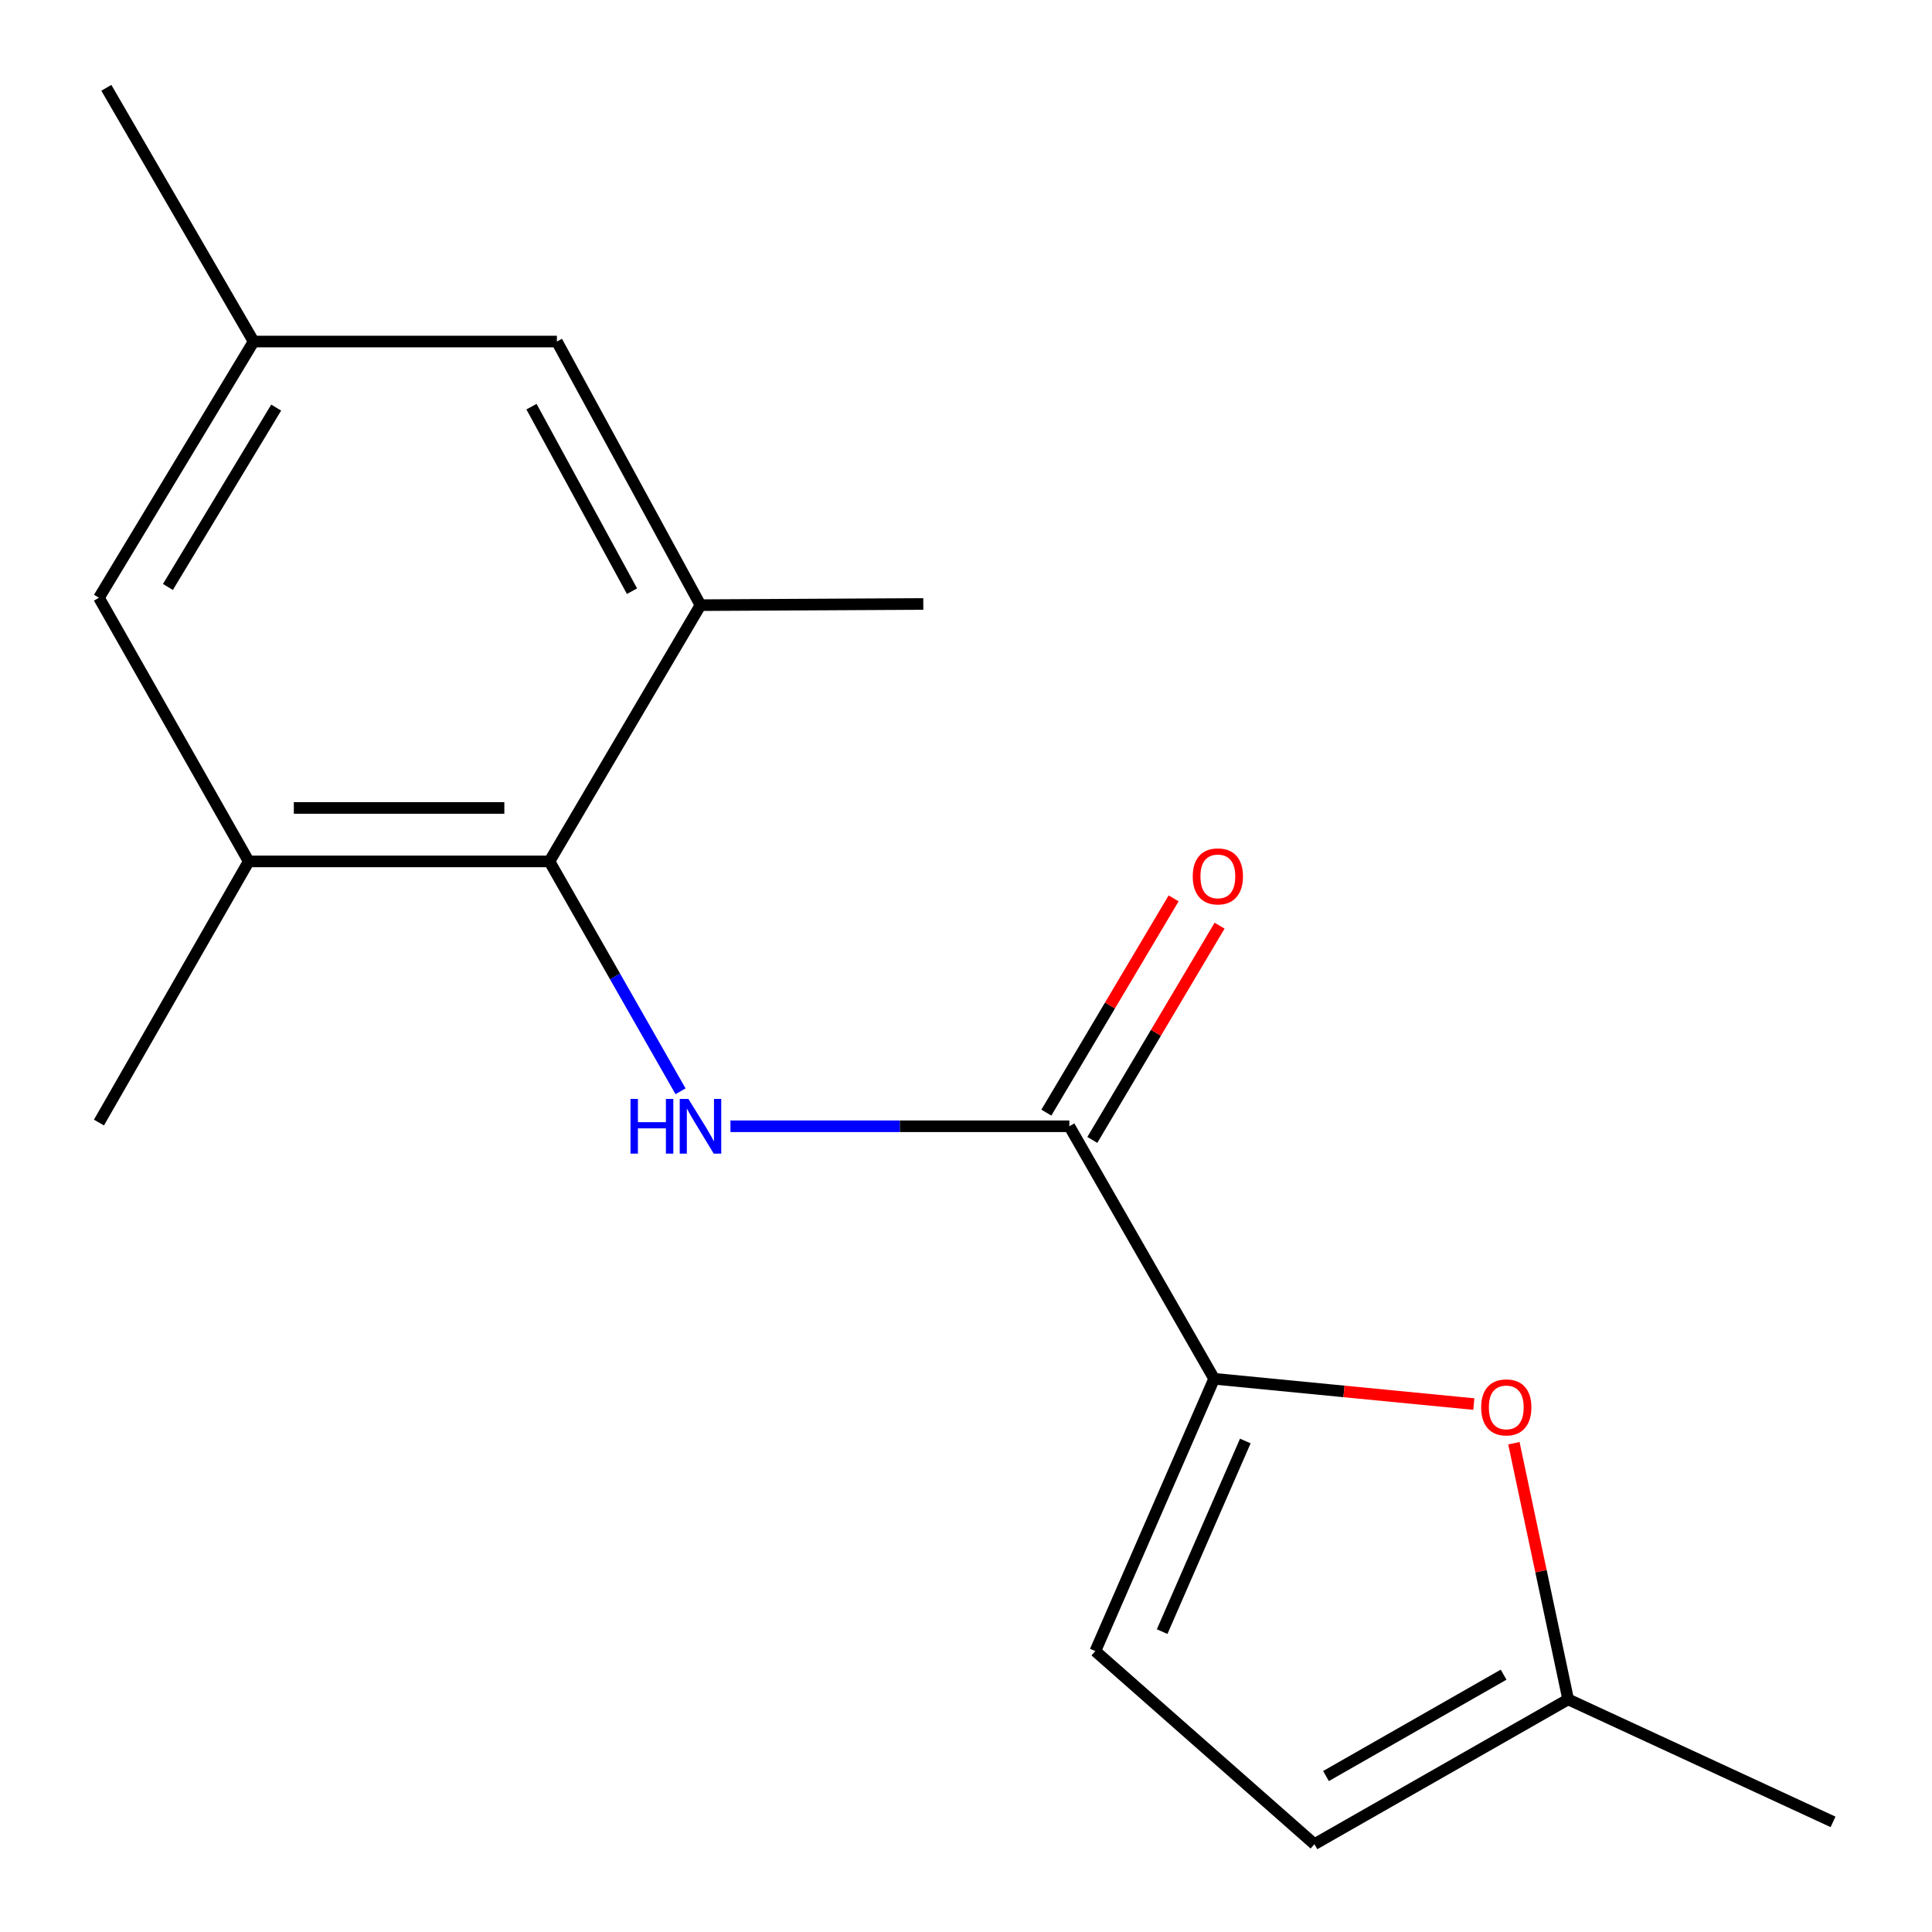 <?xml version='1.0' encoding='iso-8859-1'?>
<svg version='1.1' baseProfile='full'
              xmlns='http://www.w3.org/2000/svg'
                      xmlns:rdkit='http://www.rdkit.org/xml'
                      xmlns:xlink='http://www.w3.org/1999/xlink'
                  xml:space='preserve'
width='1000px' height='1000px' viewBox='0 0 1000 1000'>
<!-- END OF HEADER -->
<rect style='opacity:1.0;fill:#FFFFFF;stroke:none' width='1000' height='1000' x='0' y='0'> </rect>
<path class='bond-1' d='M 378.083,582.956 L 465.787,582.956' style='fill:none;fill-rule:evenodd;stroke:#0000FF;stroke-width:6px;stroke-linecap:butt;stroke-linejoin:miter;stroke-opacity:1' />
<path class='bond-1' d='M 465.787,582.956 L 553.49,582.956' style='fill:none;fill-rule:evenodd;stroke:#000000;stroke-width:6px;stroke-linecap:butt;stroke-linejoin:miter;stroke-opacity:1' />
<path class='bond-2' d='M 352.245,564.851 L 318.319,505.357' style='fill:none;fill-rule:evenodd;stroke:#0000FF;stroke-width:6px;stroke-linecap:butt;stroke-linejoin:miter;stroke-opacity:1' />
<path class='bond-2' d='M 318.319,505.357 L 284.394,445.864' style='fill:none;fill-rule:evenodd;stroke:#000000;stroke-width:6px;stroke-linecap:butt;stroke-linejoin:miter;stroke-opacity:1' />
<path class='bond-0' d='M 628.438,713.654 L 553.49,582.956' style='fill:none;fill-rule:evenodd;stroke:#000000;stroke-width:6px;stroke-linecap:butt;stroke-linejoin:miter;stroke-opacity:1' />
<path class='bond-3' d='M 628.438,713.654 L 695.641,720.199' style='fill:none;fill-rule:evenodd;stroke:#000000;stroke-width:6px;stroke-linecap:butt;stroke-linejoin:miter;stroke-opacity:1' />
<path class='bond-3' d='M 695.641,720.199 L 762.843,726.744' style='fill:none;fill-rule:evenodd;stroke:#FF0000;stroke-width:6px;stroke-linecap:butt;stroke-linejoin:miter;stroke-opacity:1' />
<path class='bond-4' d='M 628.438,713.654 L 566.94,854.604' style='fill:none;fill-rule:evenodd;stroke:#000000;stroke-width:6px;stroke-linecap:butt;stroke-linejoin:miter;stroke-opacity:1' />
<path class='bond-4' d='M 644.572,745.861 L 601.523,844.526' style='fill:none;fill-rule:evenodd;stroke:#000000;stroke-width:6px;stroke-linecap:butt;stroke-linejoin:miter;stroke-opacity:1' />
<path class='bond-11' d='M 565.384,590.021 L 598.318,534.571' style='fill:none;fill-rule:evenodd;stroke:#000000;stroke-width:6px;stroke-linecap:butt;stroke-linejoin:miter;stroke-opacity:1' />
<path class='bond-11' d='M 598.318,534.571 L 631.252,479.122' style='fill:none;fill-rule:evenodd;stroke:#FF0000;stroke-width:6px;stroke-linecap:butt;stroke-linejoin:miter;stroke-opacity:1' />
<path class='bond-11' d='M 541.596,575.892 L 574.53,520.442' style='fill:none;fill-rule:evenodd;stroke:#000000;stroke-width:6px;stroke-linecap:butt;stroke-linejoin:miter;stroke-opacity:1' />
<path class='bond-11' d='M 574.53,520.442 L 607.464,464.993' style='fill:none;fill-rule:evenodd;stroke:#FF0000;stroke-width:6px;stroke-linecap:butt;stroke-linejoin:miter;stroke-opacity:1' />
<path class='bond-5' d='M 284.394,445.864 L 128.734,445.864' style='fill:none;fill-rule:evenodd;stroke:#000000;stroke-width:6px;stroke-linecap:butt;stroke-linejoin:miter;stroke-opacity:1' />
<path class='bond-5' d='M 261.045,418.197 L 152.083,418.197' style='fill:none;fill-rule:evenodd;stroke:#000000;stroke-width:6px;stroke-linecap:butt;stroke-linejoin:miter;stroke-opacity:1' />
<path class='bond-6' d='M 284.394,445.864 L 362.57,313.229' style='fill:none;fill-rule:evenodd;stroke:#000000;stroke-width:6px;stroke-linecap:butt;stroke-linejoin:miter;stroke-opacity:1' />
<path class='bond-7' d='M 783.586,747.004 L 797.63,813.301' style='fill:none;fill-rule:evenodd;stroke:#FF0000;stroke-width:6px;stroke-linecap:butt;stroke-linejoin:miter;stroke-opacity:1' />
<path class='bond-7' d='M 797.63,813.301 L 811.674,879.597' style='fill:none;fill-rule:evenodd;stroke:#000000;stroke-width:6px;stroke-linecap:butt;stroke-linejoin:miter;stroke-opacity:1' />
<path class='bond-8' d='M 566.94,854.604 L 680.346,954.545' style='fill:none;fill-rule:evenodd;stroke:#000000;stroke-width:6px;stroke-linecap:butt;stroke-linejoin:miter;stroke-opacity:1' />
<path class='bond-9' d='M 128.734,445.864 L 51.219,309.402' style='fill:none;fill-rule:evenodd;stroke:#000000;stroke-width:6px;stroke-linecap:butt;stroke-linejoin:miter;stroke-opacity:1' />
<path class='bond-14' d='M 128.734,445.864 L 51.219,581.035' style='fill:none;fill-rule:evenodd;stroke:#000000;stroke-width:6px;stroke-linecap:butt;stroke-linejoin:miter;stroke-opacity:1' />
<path class='bond-10' d='M 362.57,313.229 L 288.252,176.783' style='fill:none;fill-rule:evenodd;stroke:#000000;stroke-width:6px;stroke-linecap:butt;stroke-linejoin:miter;stroke-opacity:1' />
<path class='bond-10' d='M 327.125,305.996 L 275.102,210.484' style='fill:none;fill-rule:evenodd;stroke:#000000;stroke-width:6px;stroke-linecap:butt;stroke-linejoin:miter;stroke-opacity:1' />
<path class='bond-13' d='M 362.57,313.229 L 477.897,312.615' style='fill:none;fill-rule:evenodd;stroke:#000000;stroke-width:6px;stroke-linecap:butt;stroke-linejoin:miter;stroke-opacity:1' />
<path class='bond-15' d='M 811.674,879.597 L 948.781,943.002' style='fill:none;fill-rule:evenodd;stroke:#000000;stroke-width:6px;stroke-linecap:butt;stroke-linejoin:miter;stroke-opacity:1' />
<path class='bond-17' d='M 811.674,879.597 L 680.346,954.545' style='fill:none;fill-rule:evenodd;stroke:#000000;stroke-width:6px;stroke-linecap:butt;stroke-linejoin:miter;stroke-opacity:1' />
<path class='bond-17' d='M 778.261,866.81 L 686.331,919.274' style='fill:none;fill-rule:evenodd;stroke:#000000;stroke-width:6px;stroke-linecap:butt;stroke-linejoin:miter;stroke-opacity:1' />
<path class='bond-12' d='M 51.219,309.402 L 131.27,176.783' style='fill:none;fill-rule:evenodd;stroke:#000000;stroke-width:6px;stroke-linecap:butt;stroke-linejoin:miter;stroke-opacity:1' />
<path class='bond-12' d='M 86.913,303.807 L 142.949,210.973' style='fill:none;fill-rule:evenodd;stroke:#000000;stroke-width:6px;stroke-linecap:butt;stroke-linejoin:miter;stroke-opacity:1' />
<path class='bond-18' d='M 288.252,176.783 L 131.27,176.783' style='fill:none;fill-rule:evenodd;stroke:#000000;stroke-width:6px;stroke-linecap:butt;stroke-linejoin:miter;stroke-opacity:1' />
<path class='bond-16' d='M 131.27,176.783 L 55.046,45.455' style='fill:none;fill-rule:evenodd;stroke:#000000;stroke-width:6px;stroke-linecap:butt;stroke-linejoin:miter;stroke-opacity:1' />
<path  class='atom-0' d='M 326.35 568.796
L 330.19 568.796
L 330.19 580.836
L 344.67 580.836
L 344.67 568.796
L 348.51 568.796
L 348.51 597.116
L 344.67 597.116
L 344.67 584.036
L 330.19 584.036
L 330.19 597.116
L 326.35 597.116
L 326.35 568.796
' fill='#0000FF'/>
<path  class='atom-0' d='M 356.31 568.796
L 365.59 583.796
Q 366.51 585.276, 367.99 587.956
Q 369.47 590.636, 369.55 590.796
L 369.55 568.796
L 373.31 568.796
L 373.31 597.116
L 369.43 597.116
L 359.47 580.716
Q 358.31 578.796, 357.07 576.596
Q 355.87 574.396, 355.51 573.716
L 355.51 597.116
L 351.83 597.116
L 351.83 568.796
L 356.31 568.796
' fill='#0000FF'/>
<path  class='atom-4' d='M 766.641 728.459
Q 766.641 721.659, 770.001 717.859
Q 773.361 714.059, 779.641 714.059
Q 785.921 714.059, 789.281 717.859
Q 792.641 721.659, 792.641 728.459
Q 792.641 735.339, 789.241 739.259
Q 785.841 743.139, 779.641 743.139
Q 773.401 743.139, 770.001 739.259
Q 766.641 735.379, 766.641 728.459
M 779.641 739.939
Q 783.961 739.939, 786.281 737.059
Q 788.641 734.139, 788.641 728.459
Q 788.641 722.899, 786.281 720.099
Q 783.961 717.259, 779.641 717.259
Q 775.321 717.259, 772.961 720.059
Q 770.641 722.859, 770.641 728.459
Q 770.641 734.179, 772.961 737.059
Q 775.321 739.939, 779.641 739.939
' fill='#FF0000'/>
<path  class='atom-12' d='M 617.36 453.614
Q 617.36 446.814, 620.72 443.014
Q 624.08 439.214, 630.36 439.214
Q 636.64 439.214, 640 443.014
Q 643.36 446.814, 643.36 453.614
Q 643.36 460.494, 639.96 464.414
Q 636.56 468.294, 630.36 468.294
Q 624.12 468.294, 620.72 464.414
Q 617.36 460.534, 617.36 453.614
M 630.36 465.094
Q 634.68 465.094, 637 462.214
Q 639.36 459.294, 639.36 453.614
Q 639.36 448.054, 637 445.254
Q 634.68 442.414, 630.36 442.414
Q 626.04 442.414, 623.68 445.214
Q 621.36 448.014, 621.36 453.614
Q 621.36 459.334, 623.68 462.214
Q 626.04 465.094, 630.36 465.094
' fill='#FF0000'/>
</svg>
